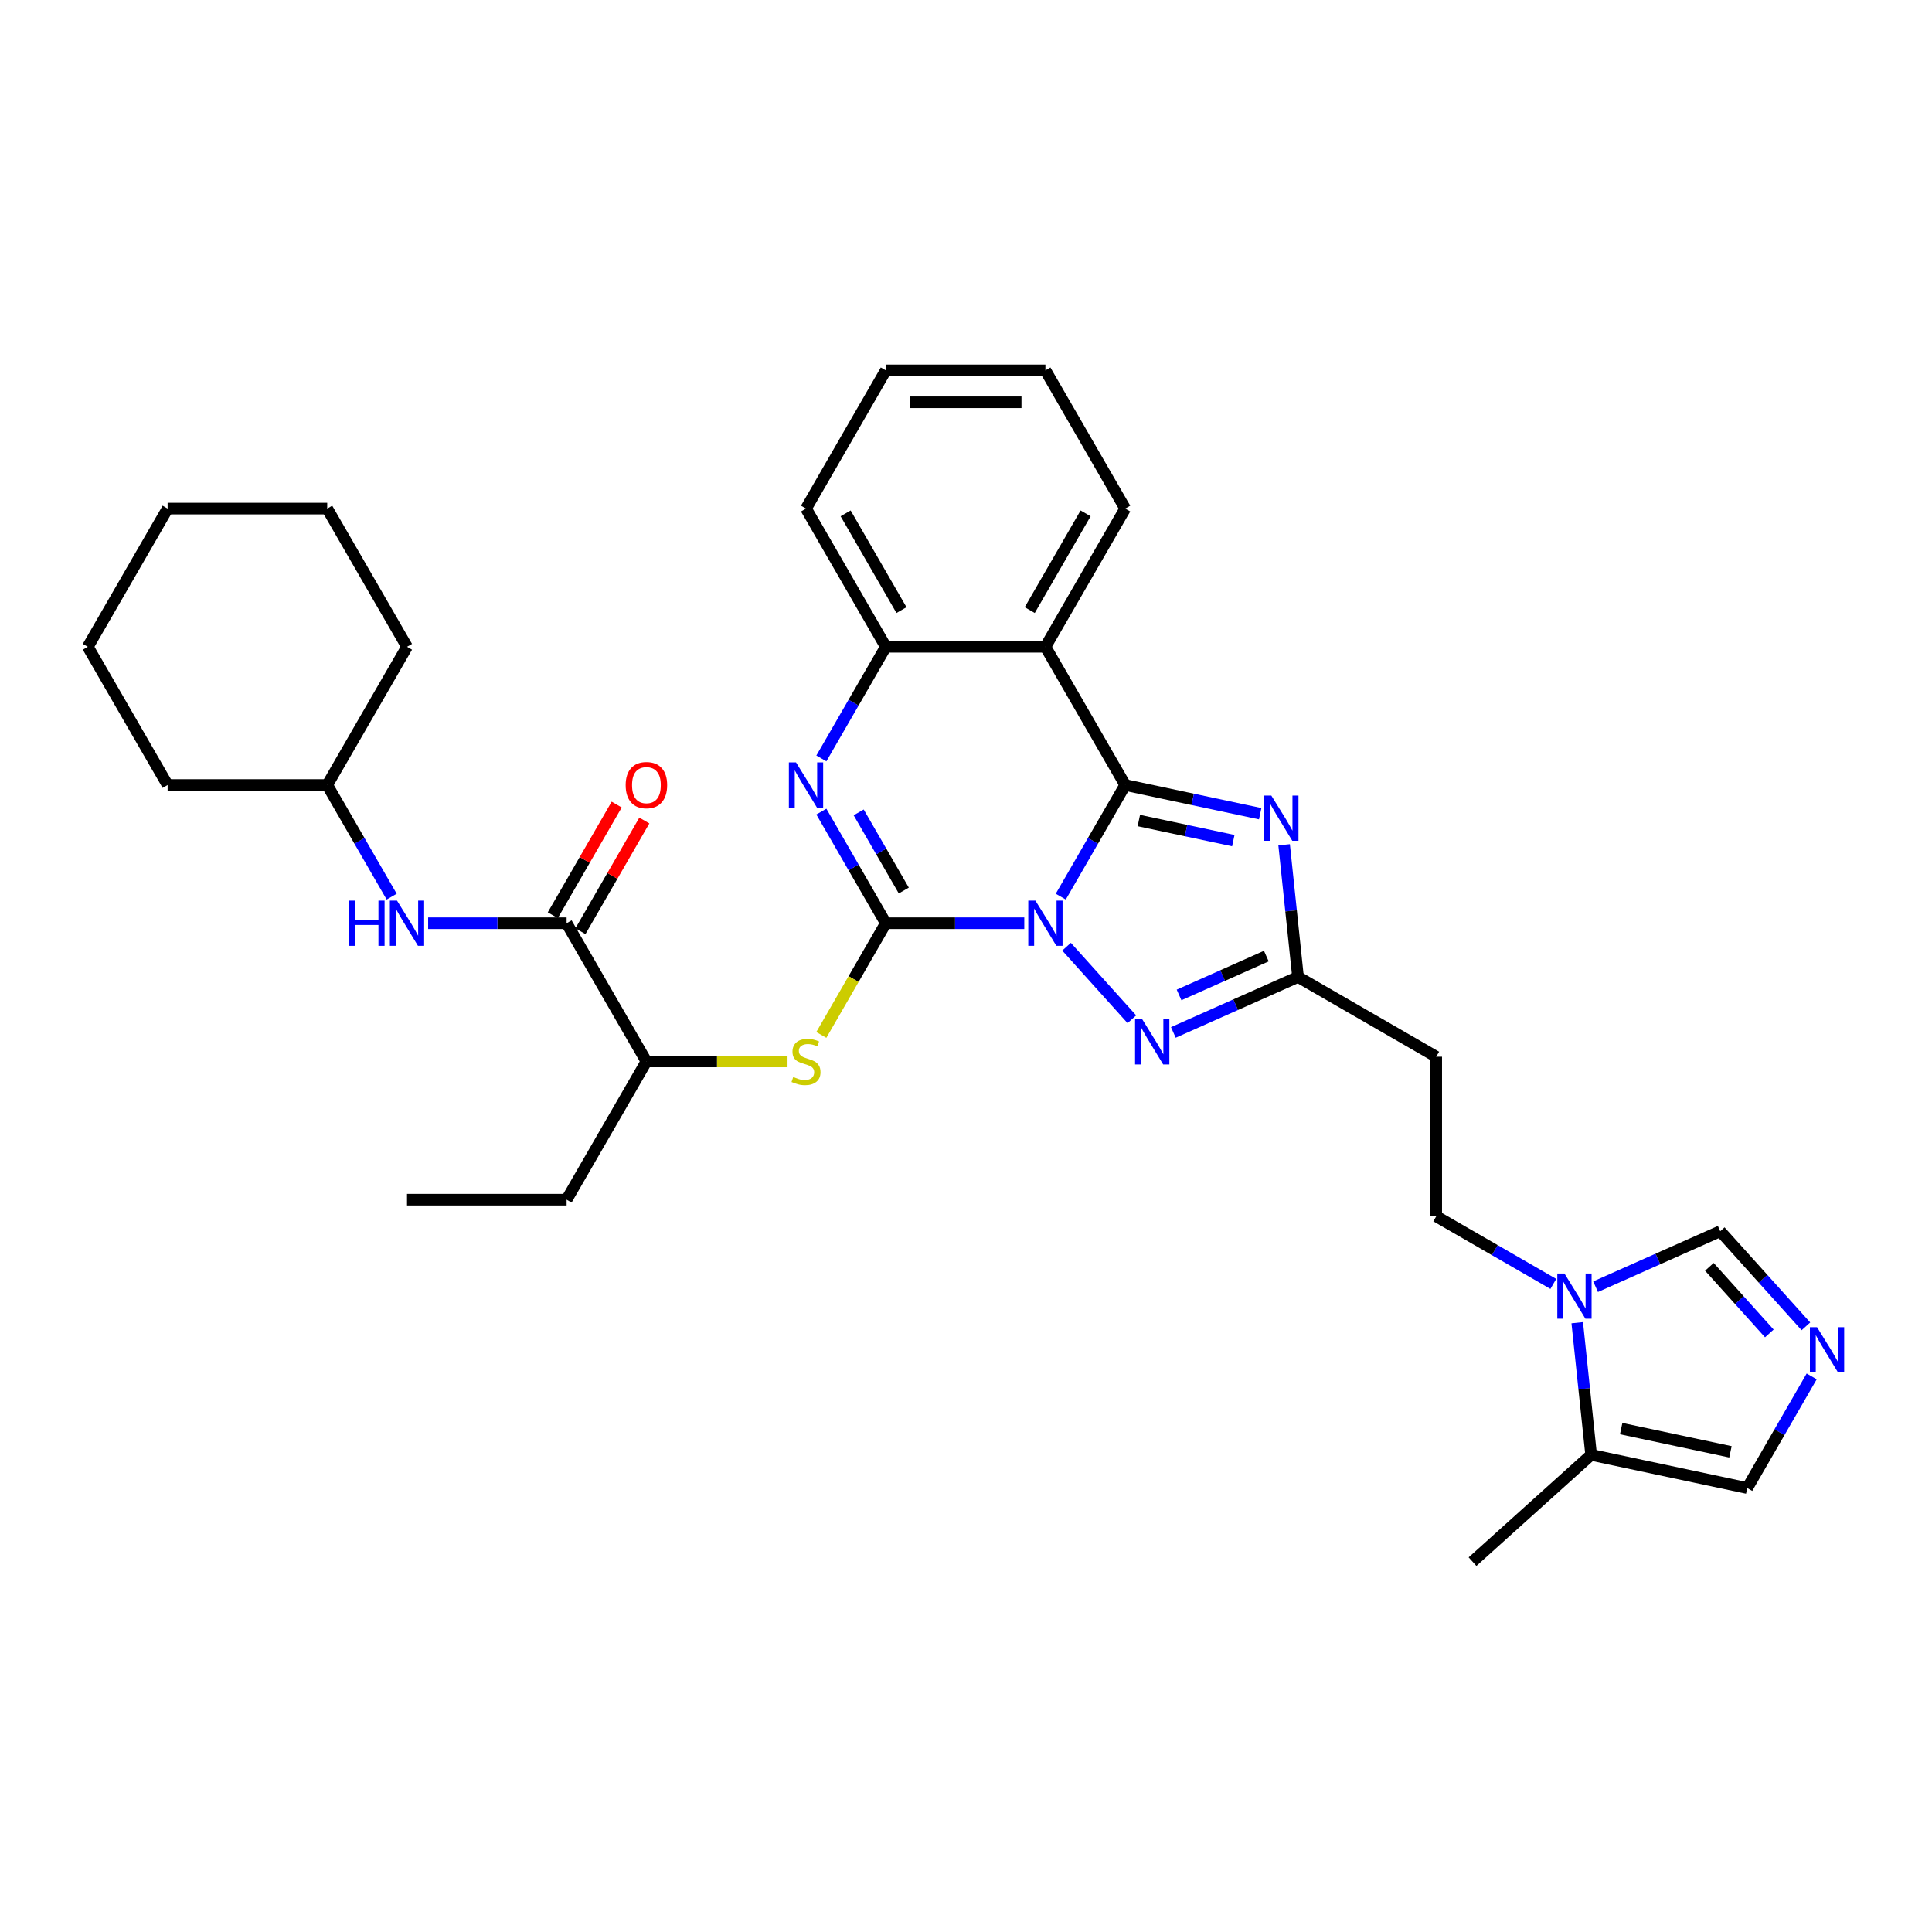 <?xml version='1.0' encoding='iso-8859-1'?>
<svg version='1.1' baseProfile='full'
              xmlns='http://www.w3.org/2000/svg'
                      xmlns:rdkit='http://www.rdkit.org/xml'
                      xmlns:xlink='http://www.w3.org/1999/xlink'
                  xml:space='preserve'
width='1000px' height='1000px' viewBox='0 0 1000 1000'>
<!-- END OF HEADER -->
<rect style='opacity:1.0;fill:#FFFFFF;stroke:none' width='1000' height='1000' x='0' y='0'> </rect>
<path class='bond-0' d='M 549.052,464.1 L 565.731,435.211' style='fill:none;fill-rule:evenodd;stroke:#0000FF;stroke-width:6px;stroke-linecap:butt;stroke-linejoin:miter;stroke-opacity:1' />
<path class='bond-0' d='M 565.731,435.211 L 582.41,406.321' style='fill:none;fill-rule:evenodd;stroke:#000000;stroke-width:6px;stroke-linecap:butt;stroke-linejoin:miter;stroke-opacity:1' />
<path class='bond-1' d='M 530.169,477.863 L 494.333,477.863' style='fill:none;fill-rule:evenodd;stroke:#0000FF;stroke-width:6px;stroke-linecap:butt;stroke-linejoin:miter;stroke-opacity:1' />
<path class='bond-1' d='M 494.333,477.863 L 458.497,477.863' style='fill:none;fill-rule:evenodd;stroke:#000000;stroke-width:6px;stroke-linecap:butt;stroke-linejoin:miter;stroke-opacity:1' />
<path class='bond-4' d='M 552.043,490.01 L 585.853,527.559' style='fill:none;fill-rule:evenodd;stroke:#0000FF;stroke-width:6px;stroke-linecap:butt;stroke-linejoin:miter;stroke-opacity:1' />
<path class='bond-2' d='M 582.41,406.321 L 617.343,413.747' style='fill:none;fill-rule:evenodd;stroke:#000000;stroke-width:6px;stroke-linecap:butt;stroke-linejoin:miter;stroke-opacity:1' />
<path class='bond-2' d='M 617.343,413.747 L 652.276,421.172' style='fill:none;fill-rule:evenodd;stroke:#0000FF;stroke-width:6px;stroke-linecap:butt;stroke-linejoin:miter;stroke-opacity:1' />
<path class='bond-2' d='M 589.455,424.71 L 613.908,429.907' style='fill:none;fill-rule:evenodd;stroke:#000000;stroke-width:6px;stroke-linecap:butt;stroke-linejoin:miter;stroke-opacity:1' />
<path class='bond-2' d='M 613.908,429.907 L 638.361,435.105' style='fill:none;fill-rule:evenodd;stroke:#0000FF;stroke-width:6px;stroke-linecap:butt;stroke-linejoin:miter;stroke-opacity:1' />
<path class='bond-5' d='M 582.41,406.321 L 541.106,334.78' style='fill:none;fill-rule:evenodd;stroke:#000000;stroke-width:6px;stroke-linecap:butt;stroke-linejoin:miter;stroke-opacity:1' />
<path class='bond-3' d='M 458.497,477.863 L 441.818,448.973' style='fill:none;fill-rule:evenodd;stroke:#000000;stroke-width:6px;stroke-linecap:butt;stroke-linejoin:miter;stroke-opacity:1' />
<path class='bond-3' d='M 441.818,448.973 L 425.139,420.084' style='fill:none;fill-rule:evenodd;stroke:#0000FF;stroke-width:6px;stroke-linecap:butt;stroke-linejoin:miter;stroke-opacity:1' />
<path class='bond-3' d='M 467.802,460.935 L 456.126,440.712' style='fill:none;fill-rule:evenodd;stroke:#000000;stroke-width:6px;stroke-linecap:butt;stroke-linejoin:miter;stroke-opacity:1' />
<path class='bond-3' d='M 456.126,440.712 L 444.451,420.49' style='fill:none;fill-rule:evenodd;stroke:#0000FF;stroke-width:6px;stroke-linecap:butt;stroke-linejoin:miter;stroke-opacity:1' />
<path class='bond-8' d='M 458.497,477.863 L 441.809,506.768' style='fill:none;fill-rule:evenodd;stroke:#000000;stroke-width:6px;stroke-linecap:butt;stroke-linejoin:miter;stroke-opacity:1' />
<path class='bond-8' d='M 441.809,506.768 L 425.12,535.674' style='fill:none;fill-rule:evenodd;stroke:#CCCC00;stroke-width:6px;stroke-linecap:butt;stroke-linejoin:miter;stroke-opacity:1' />
<path class='bond-33' d='M 664.66,437.259 L 668.254,471.456' style='fill:none;fill-rule:evenodd;stroke:#0000FF;stroke-width:6px;stroke-linecap:butt;stroke-linejoin:miter;stroke-opacity:1' />
<path class='bond-33' d='M 668.254,471.456 L 671.848,505.653' style='fill:none;fill-rule:evenodd;stroke:#000000;stroke-width:6px;stroke-linecap:butt;stroke-linejoin:miter;stroke-opacity:1' />
<path class='bond-7' d='M 425.139,392.559 L 441.818,363.67' style='fill:none;fill-rule:evenodd;stroke:#0000FF;stroke-width:6px;stroke-linecap:butt;stroke-linejoin:miter;stroke-opacity:1' />
<path class='bond-7' d='M 441.818,363.67 L 458.497,334.78' style='fill:none;fill-rule:evenodd;stroke:#000000;stroke-width:6px;stroke-linecap:butt;stroke-linejoin:miter;stroke-opacity:1' />
<path class='bond-6' d='M 607.319,534.383 L 639.584,520.018' style='fill:none;fill-rule:evenodd;stroke:#0000FF;stroke-width:6px;stroke-linecap:butt;stroke-linejoin:miter;stroke-opacity:1' />
<path class='bond-6' d='M 639.584,520.018 L 671.848,505.653' style='fill:none;fill-rule:evenodd;stroke:#000000;stroke-width:6px;stroke-linecap:butt;stroke-linejoin:miter;stroke-opacity:1' />
<path class='bond-6' d='M 610.279,514.98 L 632.864,504.925' style='fill:none;fill-rule:evenodd;stroke:#0000FF;stroke-width:6px;stroke-linecap:butt;stroke-linejoin:miter;stroke-opacity:1' />
<path class='bond-6' d='M 632.864,504.925 L 655.449,494.869' style='fill:none;fill-rule:evenodd;stroke:#000000;stroke-width:6px;stroke-linecap:butt;stroke-linejoin:miter;stroke-opacity:1' />
<path class='bond-20' d='M 541.106,334.78 L 582.41,263.239' style='fill:none;fill-rule:evenodd;stroke:#000000;stroke-width:6px;stroke-linecap:butt;stroke-linejoin:miter;stroke-opacity:1' />
<path class='bond-20' d='M 532.993,315.788 L 561.906,265.71' style='fill:none;fill-rule:evenodd;stroke:#000000;stroke-width:6px;stroke-linecap:butt;stroke-linejoin:miter;stroke-opacity:1' />
<path class='bond-34' d='M 541.106,334.78 L 458.497,334.78' style='fill:none;fill-rule:evenodd;stroke:#000000;stroke-width:6px;stroke-linecap:butt;stroke-linejoin:miter;stroke-opacity:1' />
<path class='bond-15' d='M 671.848,505.653 L 743.39,546.957' style='fill:none;fill-rule:evenodd;stroke:#000000;stroke-width:6px;stroke-linecap:butt;stroke-linejoin:miter;stroke-opacity:1' />
<path class='bond-22' d='M 458.497,334.78 L 417.193,263.239' style='fill:none;fill-rule:evenodd;stroke:#000000;stroke-width:6px;stroke-linecap:butt;stroke-linejoin:miter;stroke-opacity:1' />
<path class='bond-22' d='M 466.61,315.788 L 437.697,265.71' style='fill:none;fill-rule:evenodd;stroke:#000000;stroke-width:6px;stroke-linecap:butt;stroke-linejoin:miter;stroke-opacity:1' />
<path class='bond-16' d='M 407.627,549.404 L 371.106,549.404' style='fill:none;fill-rule:evenodd;stroke:#CCCC00;stroke-width:6px;stroke-linecap:butt;stroke-linejoin:miter;stroke-opacity:1' />
<path class='bond-16' d='M 371.106,549.404 L 334.585,549.404' style='fill:none;fill-rule:evenodd;stroke:#000000;stroke-width:6px;stroke-linecap:butt;stroke-linejoin:miter;stroke-opacity:1' />
<path class='bond-9' d='M 803.993,664.555 L 773.691,647.06' style='fill:none;fill-rule:evenodd;stroke:#0000FF;stroke-width:6px;stroke-linecap:butt;stroke-linejoin:miter;stroke-opacity:1' />
<path class='bond-9' d='M 773.691,647.06 L 743.39,629.566' style='fill:none;fill-rule:evenodd;stroke:#000000;stroke-width:6px;stroke-linecap:butt;stroke-linejoin:miter;stroke-opacity:1' />
<path class='bond-12' d='M 816.377,684.632 L 819.971,718.829' style='fill:none;fill-rule:evenodd;stroke:#0000FF;stroke-width:6px;stroke-linecap:butt;stroke-linejoin:miter;stroke-opacity:1' />
<path class='bond-12' d='M 819.971,718.829 L 823.566,753.026' style='fill:none;fill-rule:evenodd;stroke:#000000;stroke-width:6px;stroke-linecap:butt;stroke-linejoin:miter;stroke-opacity:1' />
<path class='bond-13' d='M 825.868,666 L 858.133,651.635' style='fill:none;fill-rule:evenodd;stroke:#0000FF;stroke-width:6px;stroke-linecap:butt;stroke-linejoin:miter;stroke-opacity:1' />
<path class='bond-13' d='M 858.133,651.635 L 890.397,637.27' style='fill:none;fill-rule:evenodd;stroke:#000000;stroke-width:6px;stroke-linecap:butt;stroke-linejoin:miter;stroke-opacity:1' />
<path class='bond-10' d='M 293.28,477.863 L 334.585,549.404' style='fill:none;fill-rule:evenodd;stroke:#000000;stroke-width:6px;stroke-linecap:butt;stroke-linejoin:miter;stroke-opacity:1' />
<path class='bond-14' d='M 293.28,477.863 L 257.445,477.863' style='fill:none;fill-rule:evenodd;stroke:#000000;stroke-width:6px;stroke-linecap:butt;stroke-linejoin:miter;stroke-opacity:1' />
<path class='bond-14' d='M 257.445,477.863 L 221.609,477.863' style='fill:none;fill-rule:evenodd;stroke:#0000FF;stroke-width:6px;stroke-linecap:butt;stroke-linejoin:miter;stroke-opacity:1' />
<path class='bond-19' d='M 300.434,481.993 L 316.97,453.352' style='fill:none;fill-rule:evenodd;stroke:#000000;stroke-width:6px;stroke-linecap:butt;stroke-linejoin:miter;stroke-opacity:1' />
<path class='bond-19' d='M 316.97,453.352 L 333.507,424.71' style='fill:none;fill-rule:evenodd;stroke:#FF0000;stroke-width:6px;stroke-linecap:butt;stroke-linejoin:miter;stroke-opacity:1' />
<path class='bond-19' d='M 286.126,473.732 L 302.662,445.091' style='fill:none;fill-rule:evenodd;stroke:#000000;stroke-width:6px;stroke-linecap:butt;stroke-linejoin:miter;stroke-opacity:1' />
<path class='bond-19' d='M 302.662,445.091 L 319.198,416.449' style='fill:none;fill-rule:evenodd;stroke:#FF0000;stroke-width:6px;stroke-linecap:butt;stroke-linejoin:miter;stroke-opacity:1' />
<path class='bond-11' d='M 934.736,686.513 L 912.567,661.891' style='fill:none;fill-rule:evenodd;stroke:#0000FF;stroke-width:6px;stroke-linecap:butt;stroke-linejoin:miter;stroke-opacity:1' />
<path class='bond-11' d='M 912.567,661.891 L 890.397,637.27' style='fill:none;fill-rule:evenodd;stroke:#000000;stroke-width:6px;stroke-linecap:butt;stroke-linejoin:miter;stroke-opacity:1' />
<path class='bond-11' d='M 915.807,690.182 L 900.289,672.947' style='fill:none;fill-rule:evenodd;stroke:#0000FF;stroke-width:6px;stroke-linecap:butt;stroke-linejoin:miter;stroke-opacity:1' />
<path class='bond-11' d='M 900.289,672.947 L 884.77,655.712' style='fill:none;fill-rule:evenodd;stroke:#000000;stroke-width:6px;stroke-linecap:butt;stroke-linejoin:miter;stroke-opacity:1' />
<path class='bond-36' d='M 937.727,712.423 L 921.048,741.312' style='fill:none;fill-rule:evenodd;stroke:#0000FF;stroke-width:6px;stroke-linecap:butt;stroke-linejoin:miter;stroke-opacity:1' />
<path class='bond-36' d='M 921.048,741.312 L 904.369,770.201' style='fill:none;fill-rule:evenodd;stroke:#000000;stroke-width:6px;stroke-linecap:butt;stroke-linejoin:miter;stroke-opacity:1' />
<path class='bond-17' d='M 823.566,753.026 L 904.369,770.201' style='fill:none;fill-rule:evenodd;stroke:#000000;stroke-width:6px;stroke-linecap:butt;stroke-linejoin:miter;stroke-opacity:1' />
<path class='bond-17' d='M 839.121,739.442 L 895.684,751.464' style='fill:none;fill-rule:evenodd;stroke:#000000;stroke-width:6px;stroke-linecap:butt;stroke-linejoin:miter;stroke-opacity:1' />
<path class='bond-23' d='M 823.566,753.026 L 762.176,808.302' style='fill:none;fill-rule:evenodd;stroke:#000000;stroke-width:6px;stroke-linecap:butt;stroke-linejoin:miter;stroke-opacity:1' />
<path class='bond-21' d='M 202.726,464.1 L 186.047,435.211' style='fill:none;fill-rule:evenodd;stroke:#0000FF;stroke-width:6px;stroke-linecap:butt;stroke-linejoin:miter;stroke-opacity:1' />
<path class='bond-21' d='M 186.047,435.211 L 169.367,406.321' style='fill:none;fill-rule:evenodd;stroke:#000000;stroke-width:6px;stroke-linecap:butt;stroke-linejoin:miter;stroke-opacity:1' />
<path class='bond-18' d='M 743.39,546.957 L 743.39,629.566' style='fill:none;fill-rule:evenodd;stroke:#000000;stroke-width:6px;stroke-linecap:butt;stroke-linejoin:miter;stroke-opacity:1' />
<path class='bond-24' d='M 334.585,549.404 L 293.28,620.945' style='fill:none;fill-rule:evenodd;stroke:#000000;stroke-width:6px;stroke-linecap:butt;stroke-linejoin:miter;stroke-opacity:1' />
<path class='bond-27' d='M 582.41,263.239 L 541.106,191.698' style='fill:none;fill-rule:evenodd;stroke:#000000;stroke-width:6px;stroke-linecap:butt;stroke-linejoin:miter;stroke-opacity:1' />
<path class='bond-25' d='M 169.367,406.321 L 210.672,334.78' style='fill:none;fill-rule:evenodd;stroke:#000000;stroke-width:6px;stroke-linecap:butt;stroke-linejoin:miter;stroke-opacity:1' />
<path class='bond-26' d='M 169.367,406.321 L 86.759,406.321' style='fill:none;fill-rule:evenodd;stroke:#000000;stroke-width:6px;stroke-linecap:butt;stroke-linejoin:miter;stroke-opacity:1' />
<path class='bond-29' d='M 417.193,263.239 L 458.497,191.698' style='fill:none;fill-rule:evenodd;stroke:#000000;stroke-width:6px;stroke-linecap:butt;stroke-linejoin:miter;stroke-opacity:1' />
<path class='bond-28' d='M 293.28,620.945 L 210.672,620.945' style='fill:none;fill-rule:evenodd;stroke:#000000;stroke-width:6px;stroke-linecap:butt;stroke-linejoin:miter;stroke-opacity:1' />
<path class='bond-31' d='M 210.672,334.78 L 169.367,263.239' style='fill:none;fill-rule:evenodd;stroke:#000000;stroke-width:6px;stroke-linecap:butt;stroke-linejoin:miter;stroke-opacity:1' />
<path class='bond-30' d='M 86.759,406.321 L 45.455,334.78' style='fill:none;fill-rule:evenodd;stroke:#000000;stroke-width:6px;stroke-linecap:butt;stroke-linejoin:miter;stroke-opacity:1' />
<path class='bond-35' d='M 541.106,191.698 L 458.497,191.698' style='fill:none;fill-rule:evenodd;stroke:#000000;stroke-width:6px;stroke-linecap:butt;stroke-linejoin:miter;stroke-opacity:1' />
<path class='bond-35' d='M 528.715,208.22 L 470.889,208.22' style='fill:none;fill-rule:evenodd;stroke:#000000;stroke-width:6px;stroke-linecap:butt;stroke-linejoin:miter;stroke-opacity:1' />
<path class='bond-32' d='M 45.455,334.78 L 86.759,263.239' style='fill:none;fill-rule:evenodd;stroke:#000000;stroke-width:6px;stroke-linecap:butt;stroke-linejoin:miter;stroke-opacity:1' />
<path class='bond-37' d='M 169.367,263.239 L 86.759,263.239' style='fill:none;fill-rule:evenodd;stroke:#000000;stroke-width:6px;stroke-linecap:butt;stroke-linejoin:miter;stroke-opacity:1' />
<path  class='atom-0' d='M 535.935 466.165
L 543.601 478.557
Q 544.361 479.779, 545.583 481.993
Q 546.806 484.207, 546.872 484.339
L 546.872 466.165
L 549.978 466.165
L 549.978 489.56
L 546.773 489.56
L 538.545 476.012
Q 537.587 474.426, 536.562 472.609
Q 535.571 470.791, 535.274 470.23
L 535.274 489.56
L 532.234 489.56
L 532.234 466.165
L 535.935 466.165
' fill='#0000FF'/>
<path  class='atom-3' d='M 658.042 411.799
L 665.708 424.191
Q 666.468 425.413, 667.691 427.627
Q 668.914 429.841, 668.98 429.973
L 668.98 411.799
L 672.086 411.799
L 672.086 435.194
L 668.88 435.194
L 660.653 421.646
Q 659.694 420.06, 658.67 418.243
Q 657.679 416.425, 657.381 415.864
L 657.381 435.194
L 654.341 435.194
L 654.341 411.799
L 658.042 411.799
' fill='#0000FF'/>
<path  class='atom-4' d='M 412.022 394.624
L 419.688 407.015
Q 420.448 408.238, 421.67 410.452
Q 422.893 412.666, 422.959 412.798
L 422.959 394.624
L 426.065 394.624
L 426.065 418.019
L 422.86 418.019
L 414.632 404.471
Q 413.674 402.885, 412.65 401.068
Q 411.658 399.25, 411.361 398.688
L 411.361 418.019
L 408.321 418.019
L 408.321 394.624
L 412.022 394.624
' fill='#0000FF'/>
<path  class='atom-5' d='M 591.211 527.555
L 598.877 539.947
Q 599.637 541.169, 600.859 543.383
Q 602.082 545.597, 602.148 545.729
L 602.148 527.555
L 605.254 527.555
L 605.254 550.95
L 602.049 550.95
L 593.821 537.402
Q 592.863 535.816, 591.838 533.999
Q 590.847 532.181, 590.55 531.62
L 590.55 550.95
L 587.51 550.95
L 587.51 527.555
L 591.211 527.555
' fill='#0000FF'/>
<path  class='atom-9' d='M 410.584 557.433
Q 410.849 557.532, 411.939 557.995
Q 413.03 558.458, 414.219 558.755
Q 415.442 559.019, 416.631 559.019
Q 418.845 559.019, 420.134 557.962
Q 421.423 556.872, 421.423 554.988
Q 421.423 553.699, 420.762 552.906
Q 420.134 552.113, 419.143 551.684
Q 418.151 551.254, 416.499 550.758
Q 414.417 550.131, 413.162 549.536
Q 411.939 548.941, 411.047 547.685
Q 410.188 546.43, 410.188 544.315
Q 410.188 541.374, 412.17 539.557
Q 414.186 537.739, 418.151 537.739
Q 420.861 537.739, 423.934 539.028
L 423.174 541.572
Q 420.365 540.416, 418.25 540.416
Q 415.97 540.416, 414.715 541.374
Q 413.459 542.299, 413.492 543.918
Q 413.492 545.174, 414.12 545.934
Q 414.781 546.694, 415.706 547.124
Q 416.664 547.553, 418.25 548.049
Q 420.365 548.71, 421.621 549.371
Q 422.877 550.032, 423.769 551.386
Q 424.694 552.708, 424.694 554.988
Q 424.694 558.226, 422.513 559.978
Q 420.365 561.696, 416.763 561.696
Q 414.682 561.696, 413.096 561.233
Q 411.543 560.804, 409.692 560.044
L 410.584 557.433
' fill='#CCCC00'/>
<path  class='atom-10' d='M 809.759 659.173
L 817.425 671.564
Q 818.185 672.786, 819.408 675
Q 820.631 677.214, 820.697 677.346
L 820.697 659.173
L 823.803 659.173
L 823.803 682.567
L 820.598 682.567
L 812.37 669.019
Q 811.412 667.433, 810.387 665.616
Q 809.396 663.799, 809.099 663.237
L 809.099 682.567
L 806.059 682.567
L 806.059 659.173
L 809.759 659.173
' fill='#0000FF'/>
<path  class='atom-12' d='M 940.502 686.963
L 948.168 699.354
Q 948.928 700.577, 950.151 702.791
Q 951.373 705.004, 951.439 705.137
L 951.439 686.963
L 954.545 686.963
L 954.545 710.357
L 951.34 710.357
L 943.112 696.81
Q 942.154 695.224, 941.13 693.406
Q 940.139 691.589, 939.841 691.027
L 939.841 710.357
L 936.801 710.357
L 936.801 686.963
L 940.502 686.963
' fill='#0000FF'/>
<path  class='atom-15' d='M 180.751 466.165
L 183.923 466.165
L 183.923 476.111
L 195.885 476.111
L 195.885 466.165
L 199.057 466.165
L 199.057 489.56
L 195.885 489.56
L 195.885 478.755
L 183.923 478.755
L 183.923 489.56
L 180.751 489.56
L 180.751 466.165
' fill='#0000FF'/>
<path  class='atom-15' d='M 205.5 466.165
L 213.166 478.557
Q 213.926 479.779, 215.149 481.993
Q 216.372 484.207, 216.438 484.339
L 216.438 466.165
L 219.544 466.165
L 219.544 489.56
L 216.339 489.56
L 208.111 476.012
Q 207.153 474.426, 206.128 472.609
Q 205.137 470.791, 204.839 470.23
L 204.839 489.56
L 201.8 489.56
L 201.8 466.165
L 205.5 466.165
' fill='#0000FF'/>
<path  class='atom-20' d='M 323.845 406.388
Q 323.845 400.77, 326.621 397.631
Q 329.397 394.492, 334.585 394.492
Q 339.772 394.492, 342.548 397.631
Q 345.324 400.77, 345.324 406.388
Q 345.324 412.071, 342.515 415.309
Q 339.706 418.515, 334.585 418.515
Q 329.43 418.515, 326.621 415.309
Q 323.845 412.104, 323.845 406.388
M 334.585 415.871
Q 338.153 415.871, 340.07 413.492
Q 342.019 411.08, 342.019 406.388
Q 342.019 401.795, 340.07 399.481
Q 338.153 397.135, 334.585 397.135
Q 331.016 397.135, 329.066 399.448
Q 327.15 401.761, 327.15 406.388
Q 327.15 411.113, 329.066 413.492
Q 331.016 415.871, 334.585 415.871
' fill='#FF0000'/>
</svg>
